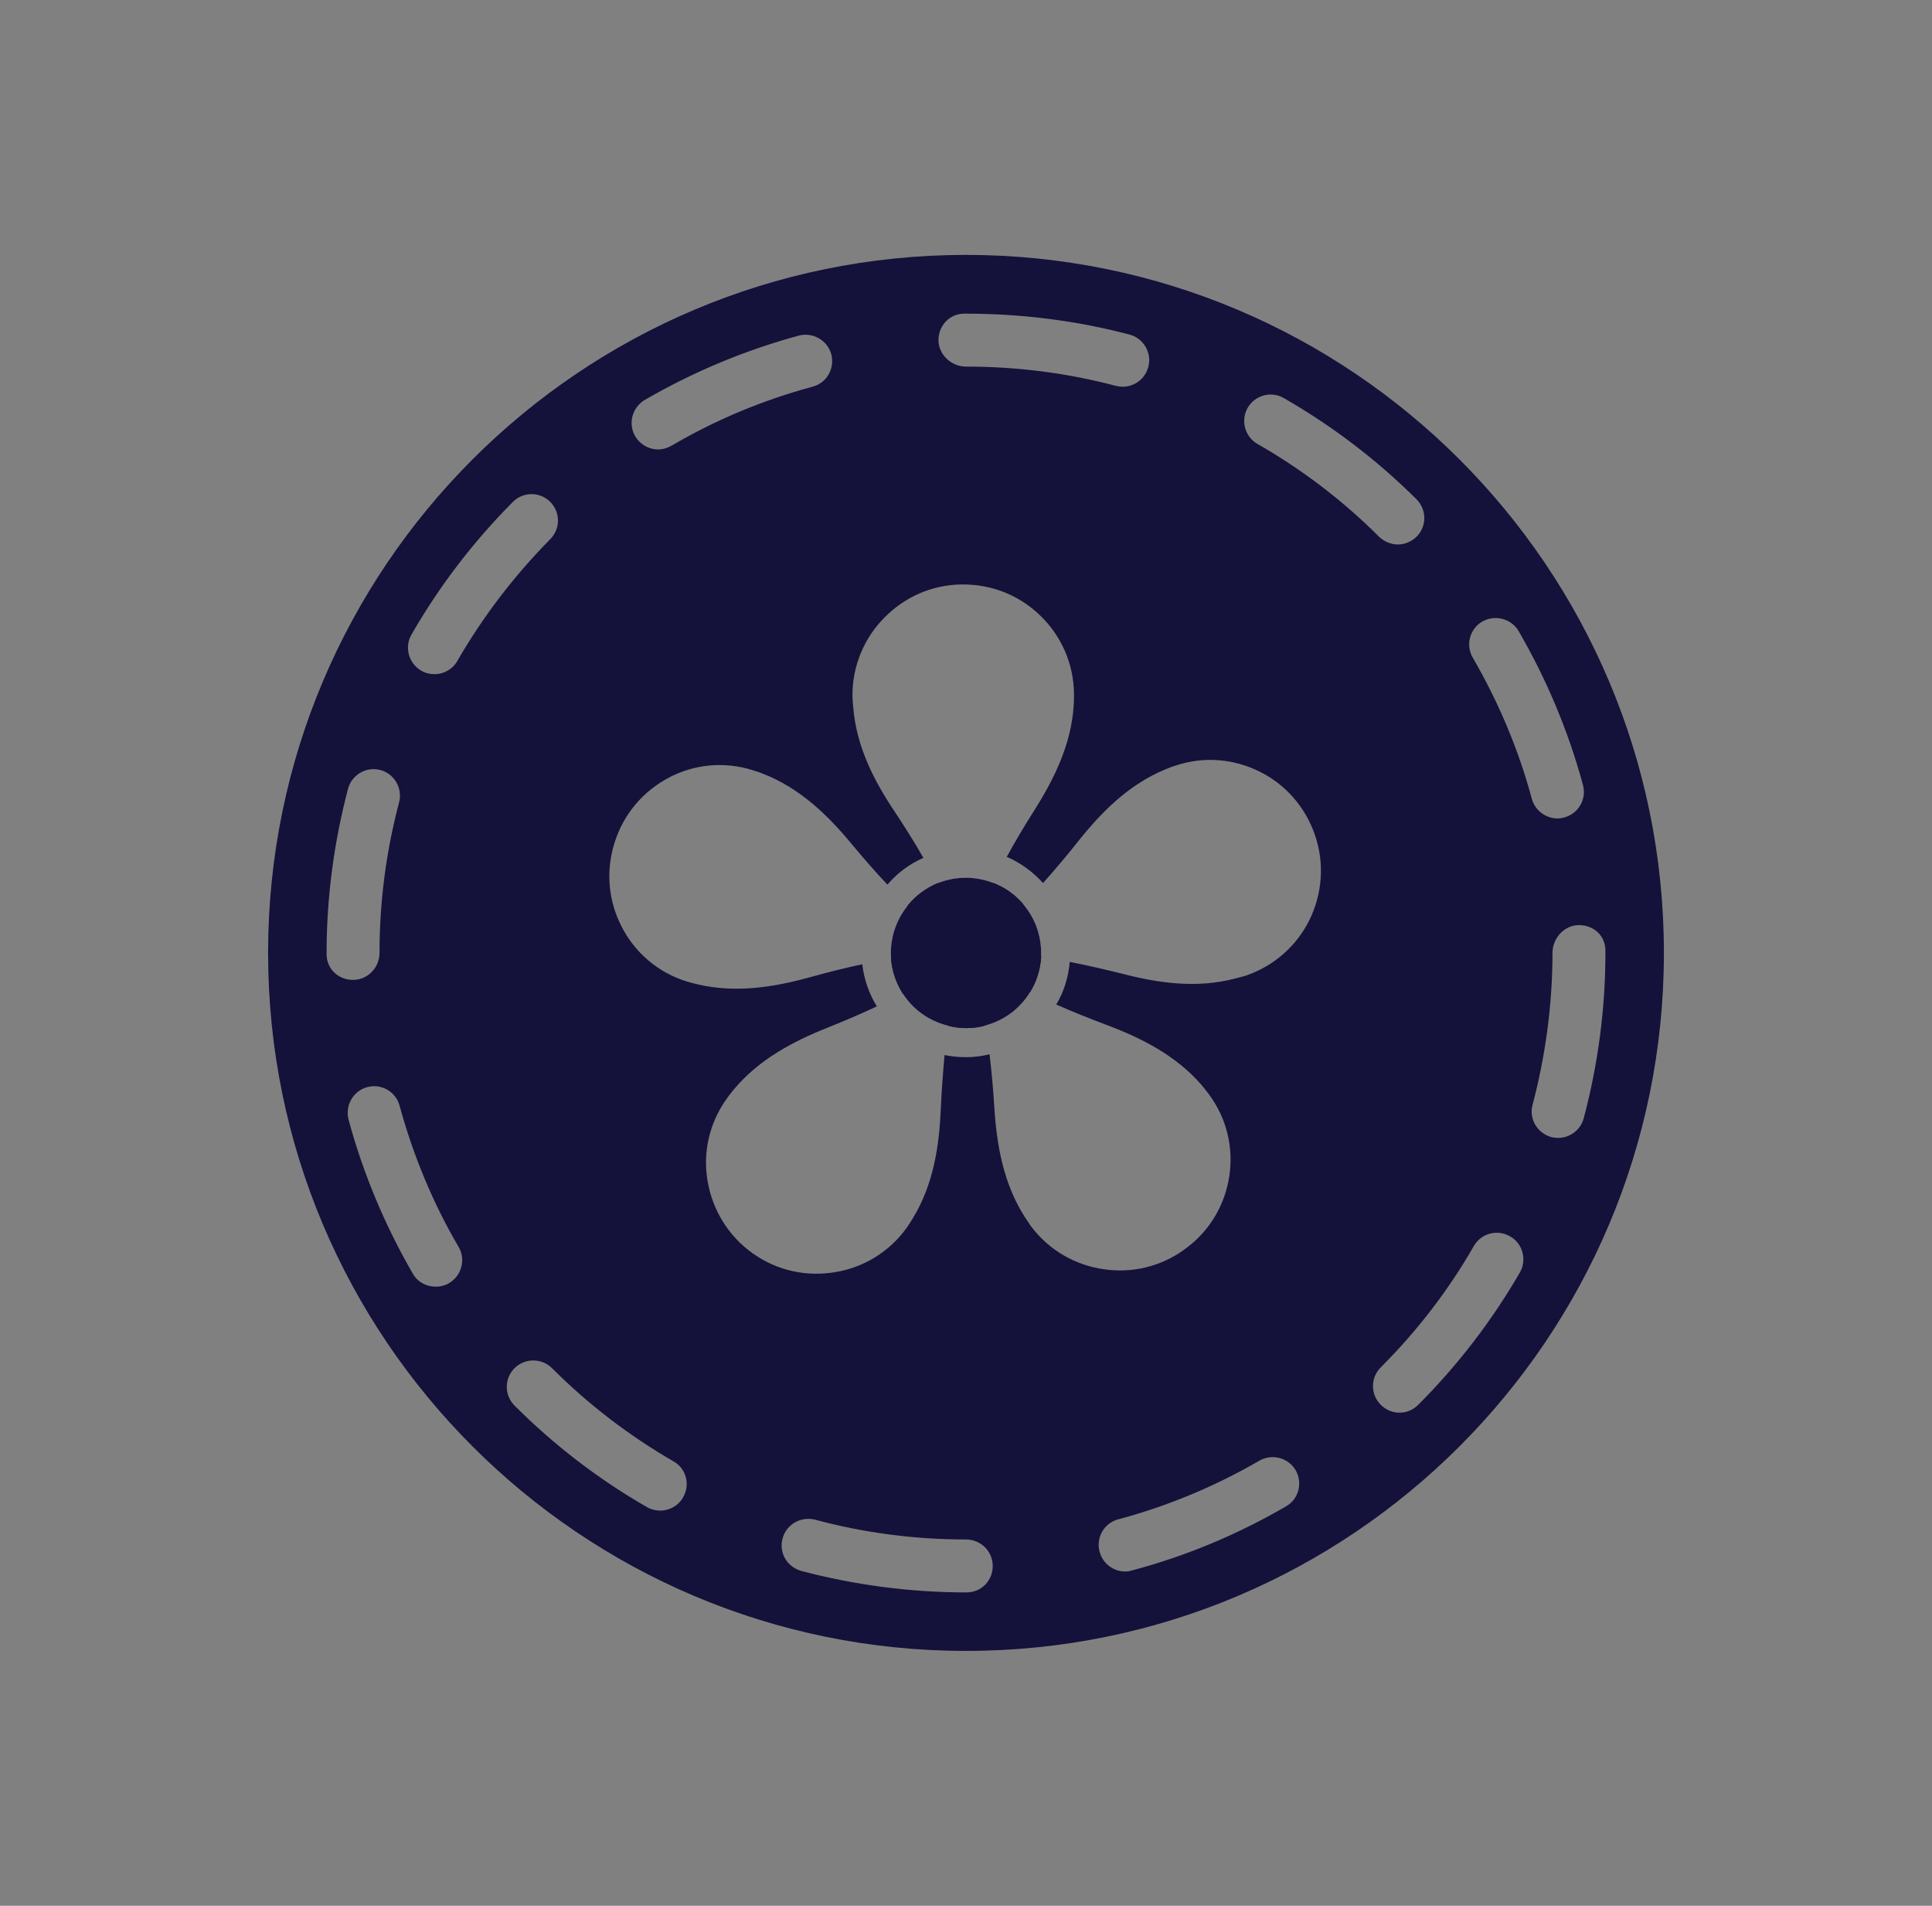 <?xml version="1.0" encoding="UTF-8"?>
<svg id="Layer_1" data-name="Layer 1" xmlns="http://www.w3.org/2000/svg" viewBox="0 0 73 72">
  <rect x="0" y="0" width="73" height="72" fill="#808080" stroke="none"/>
  <defs>
    <style>
      .cls-1 {
        fill: #14113b;
      }

      .cls-2 {
        fill: #fff;
      }
    </style>
  </defs>
  <g>
    <path class="cls-1" d="M37.51,33.35c-.31-.12-.66-.19-1.01-.19-.37,0-.73.07-1.06.2-.45.19-.85.48-1.15.86-.39.49-.63,1.11-.63,1.78,0,.07,0,.14.01.21.03.49.2.95.45,1.34.38.59.99,1.03,1.7,1.2.22.06.45.09.68.09.26,0,.51-.03.74-.1.71-.19,1.3-.64,1.67-1.24.25-.4.4-.86.43-1.36v-.14c0-.69-.25-1.34-.67-1.83-.3-.36-.7-.65-1.16-.82Z"/>
    <path class="cls-1" d="M36.5,9.63c-14.56,0-26.37,11.81-26.37,26.37s11.81,26.37,26.37,26.37,26.37-11.81,26.37-26.37-11.81-26.37-26.37-26.37ZM47.14,15.41c.28-.48.89-.65,1.37-.37,1.83,1.05,3.51,2.33,5.01,3.82.39.39.4,1.02.01,1.41-.2.2-.46.3-.71.3s-.51-.1-.71-.29c-1.37-1.37-2.92-2.55-4.6-3.51-.47-.27-.64-.88-.37-1.36ZM36.43,11.85h.07c2.09,0,4.17.26,6.18.79.53.14.85.69.71,1.22-.12.45-.52.75-.97.75-.08,0-.17-.01-.25-.03-1.84-.49-3.75-.73-5.67-.73-.55,0-1.04-.45-1.04-1s.42-1,.97-1ZM24.36,15.11c1.83-1.06,3.79-1.88,5.82-2.43.53-.14,1.08.17,1.23.7.14.54-.17,1.09-.71,1.23-1.86.5-3.66,1.25-5.33,2.23-.16.09-.33.14-.5.14-.35,0-.68-.18-.87-.5-.28-.48-.11-1.09.36-1.37ZM12.34,36.05v-.05c0-2.1.28-4.19.81-6.2.14-.53.69-.85,1.22-.71.53.14.85.69.71,1.22-.49,1.85-.74,3.76-.74,5.69,0,.55-.44,1.02-1,1.02s-1-.42-1-.97ZM16.96,48.48c-.15.09-.33.13-.5.13-.34,0-.68-.17-.86-.49-1.06-1.83-1.88-3.79-2.43-5.82-.14-.54.18-1.09.71-1.23.53-.14,1.08.17,1.22.71.51,1.86,1.25,3.66,2.23,5.33.28.48.11,1.09-.37,1.37ZM17.28,24.97c-.18.32-.52.5-.86.5-.17,0-.35-.04-.5-.13-.48-.28-.65-.89-.37-1.37,1.05-1.83,2.34-3.51,3.83-5.01.39-.39,1.02-.39,1.41,0,.39.39.39,1.02,0,1.41-1.36,1.38-2.54,2.92-3.51,4.6ZM25.81,56.57c-.18.32-.52.5-.86.5-.17,0-.34-.04-.5-.13-1.83-1.05-3.51-2.34-5-3.83-.4-.39-.4-1.03-.01-1.42.39-.39,1.03-.39,1.42,0,1.37,1.37,2.91,2.55,4.59,3.52.48.27.64.88.36,1.36ZM36.52,60.16h-.02c-2.11,0-4.21-.28-6.22-.81-.54-.15-.86-.69-.71-1.23.14-.53.69-.84,1.22-.71,1.85.5,3.77.75,5.71.75.55,0,1.01.44,1.01,1s-.43,1-.99,1ZM48.59,56.91c-1.82,1.06-3.78,1.88-5.82,2.42-.09.03-.17.04-.26.04-.44,0-.84-.3-.96-.74-.15-.54.17-1.09.7-1.23,1.87-.5,3.67-1.25,5.34-2.22.48-.27,1.09-.11,1.37.37.27.48.11,1.09-.37,1.36ZM49.48,34.75c-.47.96-1.32,1.74-2.41,2.11-.14.04-.28.08-.41.11-1.45.38-2.91.17-4.28-.19-.65-.16-1.3-.31-1.96-.44-.05.58-.22,1.13-.51,1.61.61.27,1.24.52,1.87.76,1.32.49,2.64,1.15,3.62,2.28.09.11.18.22.27.34.69.92.94,2.04.78,3.1-.16,1.06-.72,2.06-1.65,2.74-.92.69-2.04.94-3.1.78-1.06-.15-2.06-.71-2.75-1.63-.08-.12-.16-.24-.24-.36-.8-1.26-1.05-2.71-1.14-4.12-.04-.67-.1-1.34-.18-2.01-.29.07-.58.11-.89.11-.28,0-.55-.03-.81-.08-.06.67-.11,1.33-.14,2-.06,1.41-.27,2.87-1.05,4.15-.07.12-.15.24-.23.36-.67.94-1.66,1.52-2.71,1.69-1.06.18-2.18-.04-3.12-.71-.94-.67-1.52-1.66-1.7-2.71-.19-1.05.04-2.18.71-3.12.08-.12.17-.23.26-.34.95-1.15,2.26-1.84,3.57-2.36.62-.25,1.24-.51,1.85-.8-.29-.47-.48-1.01-.55-1.59-.65.14-1.3.3-1.94.48-1.37.38-2.82.62-4.27.28-.14-.03-.28-.07-.42-.11-1.1-.34-1.96-1.1-2.45-2.05-.5-.95-.63-2.09-.28-3.19.34-1.1,1.1-1.96,2.05-2.46.94-.5,2.08-.63,3.18-.28.14.04.28.09.4.14,1.4.55,2.45,1.58,3.35,2.67.43.52.87,1.02,1.33,1.51.37-.43.83-.78,1.36-1.01-.33-.58-.69-1.15-1.06-1.71-.79-1.17-1.47-2.48-1.59-3.97-.02-.14-.02-.28-.03-.43-.01-1.15.45-2.2,1.2-2.96.75-.77,1.79-1.25,2.94-1.26,1.16-.01,2.21.44,2.97,1.19.77.75,1.25,1.79,1.26,2.94,0,.15,0,.29-.01.43-.09,1.49-.75,2.81-1.51,4.01-.36.56-.7,1.14-1.02,1.72.53.23.99.57,1.37.99.45-.5.88-1.01,1.3-1.54.88-1.11,1.91-2.16,3.29-2.74.13-.05.26-.11.4-.15,1.09-.37,2.23-.26,3.19.22.96.47,1.73,1.32,2.1,2.41.37,1.09.26,2.23-.21,3.19ZM57.43,48.07c-1.06,1.83-2.35,3.51-3.84,5-.2.2-.45.3-.71.3s-.51-.1-.71-.3c-.39-.39-.39-1.02,0-1.41,1.37-1.37,2.56-2.91,3.52-4.59.28-.48.89-.64,1.37-.36.48.27.64.89.37,1.36ZM55.65,24.85c-.28-.48-.12-1.09.36-1.37.48-.27,1.09-.11,1.37.36,1.06,1.83,1.88,3.78,2.43,5.81.15.54-.17,1.09-.7,1.23-.09.03-.18.04-.26.04-.44,0-.85-.3-.97-.74-.5-1.86-1.26-3.66-2.23-5.33ZM59.84,42.25c-.12.44-.52.74-.97.74-.08,0-.17-.01-.25-.03-.54-.15-.86-.7-.71-1.23.49-1.86.75-3.79.75-5.73,0-.55.44-1.05,1-1.05s1,.4,1,.96v.09c0,2.12-.28,4.22-.82,6.25Z"/>
  </g>
  <g>
    <path class="cls-2" d="M37.51,33.35c-.35.67-.68,1.35-.99,2.04l-.02.06-.03-.06c-.32-.69-.67-1.37-1.03-2.03.33-.13.69-.2,1.06-.2.35,0,.7.07,1.01.19Z"/>
    <path class="cls-2" d="M39.34,36v.14c-.75-.13-1.5-.23-2.25-.31h-.07l.05-.05c.55-.52,1.09-1.06,1.6-1.61.42.49.67,1.14.67,1.83Z"/>
    <path class="cls-2" d="M38.91,37.5c-.37.6-.96,1.05-1.67,1.24-.1-.75-.24-1.5-.4-2.24v-.06s.05.03.05.03c.66.37,1.33.71,2.02,1.03Z"/>
    <path class="cls-2" d="M36.18,36.45v.06c-.15.75-.27,1.49-.36,2.24-.71-.17-1.32-.61-1.7-1.2.68-.33,1.35-.69,2-1.07l.06-.03Z"/>
    <path class="cls-2" d="M35.98,35.84h-.07c-.75.1-1.5.22-2.24.37-.01-.07-.01-.14-.01-.21,0-.67.24-1.29.63-1.78.53.54,1.08,1.06,1.64,1.57l.05.05Z"/>
  </g>
  <path class="cls-1" d="M39.34,36v.14c-.03.5-.18.96-.43,1.36-.37.6-.96,1.05-1.67,1.24-.23.07-.48.1-.74.1-.23,0-.46-.03-.68-.09-.71-.17-1.32-.61-1.7-1.2-.25-.39-.42-.85-.45-1.34-.01-.07-.01-.14-.01-.21,0-.67.24-1.29.63-1.78.3-.38.7-.67,1.15-.86.33-.13.69-.2,1.06-.2.35,0,.7.07,1.01.19.46.17.86.46,1.16.82.42.49.67,1.14.67,1.83Z"/>
</svg>